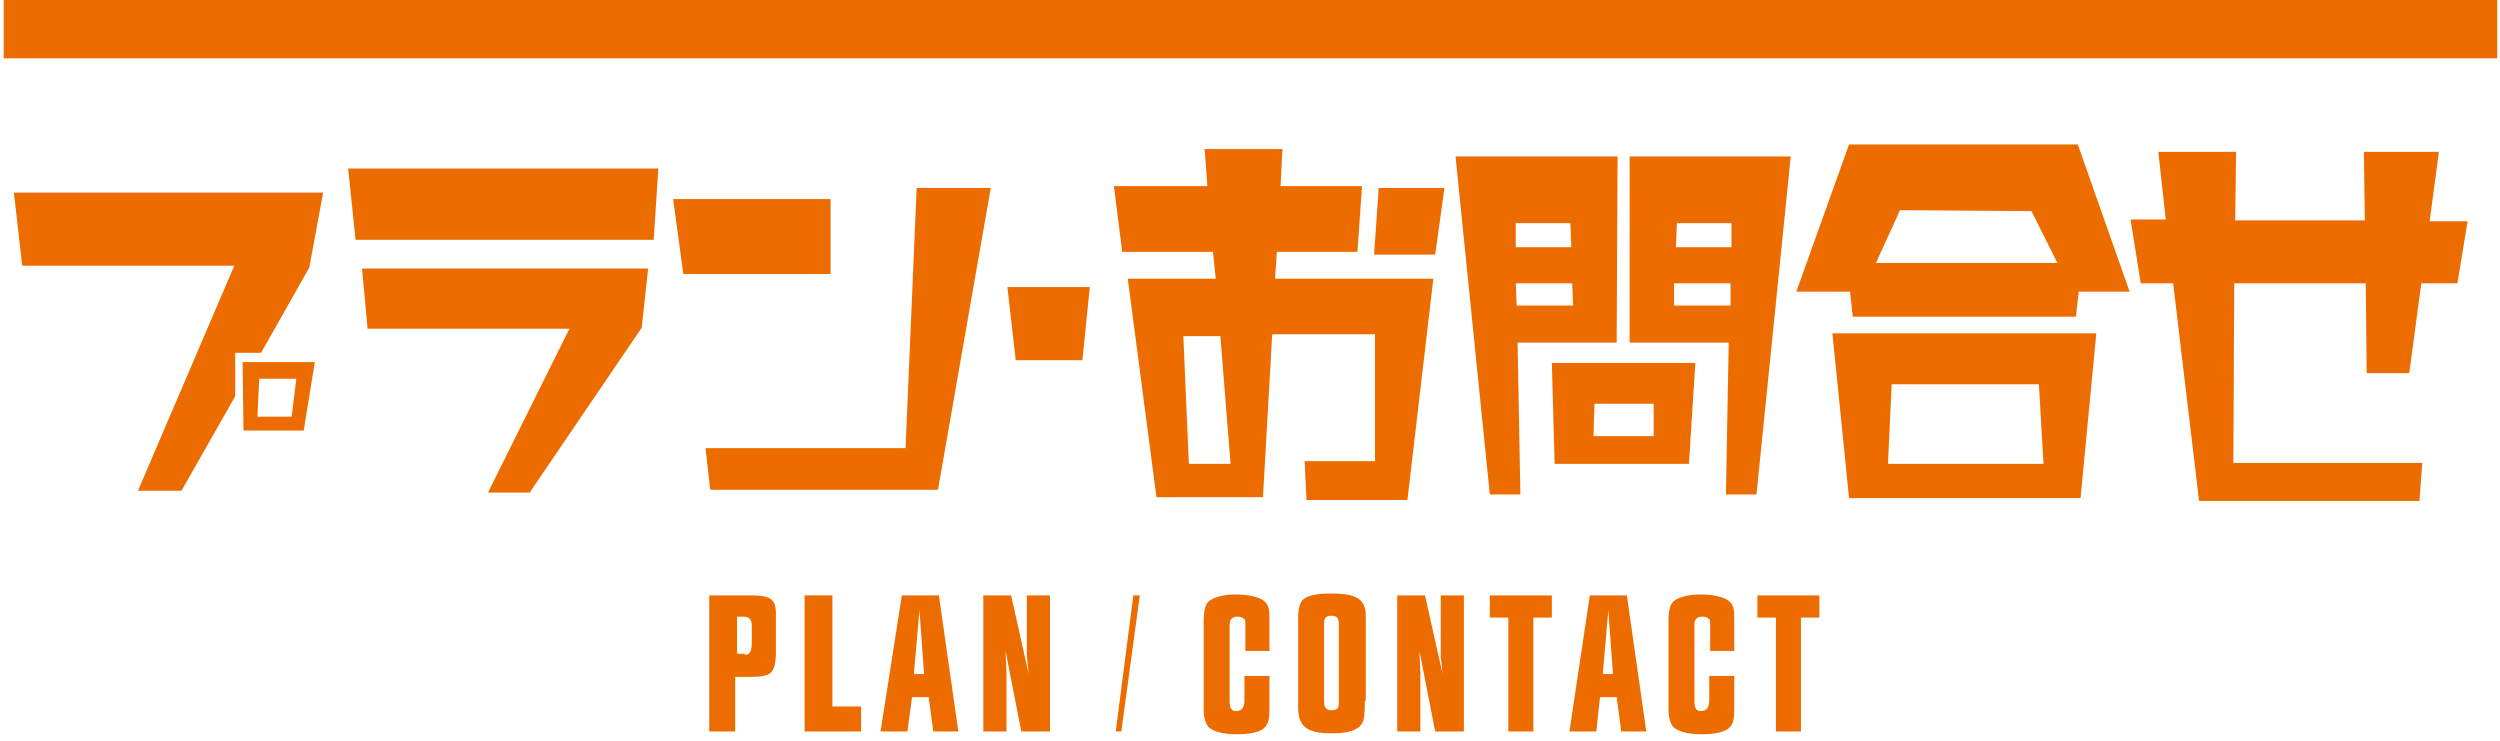<?xml version="1.0" encoding="utf-8"?>
<!-- Generator: Adobe Illustrator 24.3.0, SVG Export Plug-In . SVG Version: 6.00 Build 0)  -->
<svg version="1.1" id="レイヤー_1" xmlns="http://www.w3.org/2000/svg" xmlns:xlink="http://www.w3.org/1999/xlink" x="0px"
	 y="0px" viewBox="0 0 270 80" style="enable-background:new 0 0 270 80;" xml:space="preserve">
<style type="text/css">
	.st0{fill:#EC6C00;}
</style>
<g>
	<rect x="0.4" class="st0" width="269.3" height="6.3"/>
	<g>
		<path class="st0" d="M33.4,28.9l-5.2,9.2h-2.8v4.7L19.6,53h-4.7l10.4-24.3H2.4l-0.9-7.9h33.4L33.4,28.9z M32.8,46.5h-6.5l-0.1-7.4
			H34L32.8,46.5z M28,40.9l-0.2,4.1h3.7l0.5-4.1H28z"/>
		<path class="st0" d="M70.6,25.9H38.4l-0.8-7.7h33.5L70.6,25.9z M69.3,35.4L57.2,53.2h-4.5l8.8-17.7H39.7L39.1,29H70L69.3,35.4z"/>
		<path class="st0" d="M73.8,29.6l-1.1-8.1h17l0,8.1L73.8,29.6z M101.3,52.9H76.7l-0.5-4.5h21.6L99,20.3h8L101.3,52.9z"/>
		<path class="st0" d="M116.9,38.9h-7.2l-0.9-7.9h8.9L116.9,38.9z"/>
		<path class="st0" d="M152,54l-10.9,0l-0.2-4.2l7.6,0l0-13.7l-11.1,0l-1,17.6h-11.5l-3.1-23.6h9.5l-0.3-2.9h-9.8l-0.9-7.1h10.1
			l-0.3-4h8.4l-0.2,4h8.8l-0.5,7.1h-8.7l-0.2,2.9h17.1L152,54z M131.8,36.3h-4l0.6,13.8h4.5L131.8,36.3z M155,27.5l-6.6,0l0.5-7.2
			l7.1,0L155,27.5z"/>
		<path class="st0" d="M174.6,37h-10.7l0.3,16.4h-3.3l-3.7-36.5h17.5L174.6,37z M169.6,24.1h-5.9l0,2.6h6L169.6,24.1z M169.8,30.6
			h-6.1l0.1,2.4h6.1L169.8,30.6z M182.4,50.1h-14.5l-0.3-10.9h15.5L182.4,50.1z M178.6,43.6h-6.4l-0.1,3.5h6.5L178.6,43.6z
			 M189.7,53.4h-3.3l0.3-16.4H176V16.9h17.4L189.7,53.4z M180.8,30.6l0,2.4h6.1v-2.4H180.8z M181.1,24.1l-0.1,2.6h6l0-2.6H181.1z"/>
		<path class="st0" d="M224.4,15.6l5.6,15.9h-5.5l-0.3,2.7h-24.1l-0.3-2.7H194l5.7-15.9H224.4z M199.7,53.8l-1.8-17.8h28.5
			l-1.7,17.8H199.7z M205.2,22.7l-2.6,5.7h19.6l-2.8-5.6L205.2,22.7z M203.9,50.1h16.8l-0.5-8.6h-15.9L203.9,50.1z"/>
		<path class="st0" d="M265.4,30.6h-3.9l-1.3,9.7h-4.6l-0.1-9.7h-14.2l-0.1,19.4h20.4l-0.3,4.1h-23.8l-2.8-23.5h-3.5l-1.1-6.9h3.8
			l-0.8-7.3l8.4,0l-0.1,7.4h14l-0.1-7.4l8.1,0l-1,7.5h4.1L265.4,30.6z"/>
	</g>
	<g>
		<g>
			<path class="st0" d="M81.1,64.3c2.1,0,2.7,0.4,2.7,2v4.4c-0.1,2-0.5,2.4-2.7,2.4h-1.7V79h-2.8V64.3H81.1z M80.4,70.7
				c0.6,0,0.7-0.2,0.8-1.1v-2c0-0.7-0.3-1-0.9-1h-0.7v4H80.4z"/>
			<path class="st0" d="M89.9,64.3v12H93V79h-6.1V64.3H89.9z"/>
			<path class="st0" d="M97.4,64.3h4l2.1,14.7h-2.7l-0.5-3.7h-1.8L98,79h-2.9L97.4,64.3z M99.8,72.8l-0.5-6.9l-0.6,6.9H99.8z"/>
			<path class="st0" d="M109.2,64.3l1.9,8.5l-0.2-1.9v-6.6h2.5V79h-3.1l-1.7-8.7l0.1,2.3V79h-2.5V64.3H109.2z"/>
			<path class="st0" d="M123.1,64.3l-2,14.7h-0.6l1.9-14.7H123.1z"/>
			<path class="st0" d="M134.5,70.3v-2.9c0-0.4,0-0.5-0.2-0.6c-0.2-0.2-0.5-0.2-0.7-0.2c-0.5,0-0.8,0.3-0.8,0.8v8.3
				c0,0.8,0.2,1.1,0.7,1.1c0.6,0,0.9-0.4,0.9-1.2v-2.6h2.7v3.6c0,1.3-0.2,1.8-0.8,2.2c-0.5,0.3-1.4,0.5-2.7,0.5
				c-1.5,0-2.6-0.3-3.1-0.8c-0.3-0.4-0.5-1-0.5-1.8v-9.7c0-1.1,0.2-1.8,0.6-2.1c0.5-0.4,1.6-0.7,2.8-0.7c1.2,0,2.2,0.2,2.8,0.5
				c0.7,0.4,0.9,0.8,0.9,2v3.6H134.5z"/>
			<path class="st0" d="M147.4,75.7c0,1.9-0.1,2.3-0.6,2.8c-0.6,0.5-1.6,0.7-3,0.7c-2.6,0-3.6-0.7-3.6-2.8v-9.7c0-1,0.2-1.7,0.6-2
				c0.5-0.4,1.5-0.6,2.9-0.6c2.8,0,3.8,0.6,3.8,2.4V75.7z M143,75.7c0,0.7,0.2,1,0.8,1c0.6,0,0.8-0.2,0.8-0.8v-8.5
				c0-0.6-0.2-0.9-0.8-0.9c-0.6,0-0.8,0.2-0.8,0.9V75.7z"/>
			<path class="st0" d="M153.9,64.3l1.9,8.5l-0.2-1.9v-6.6h2.5V79H155l-1.7-8.7l0.1,2.3V79h-2.5V64.3H153.9z"/>
			<path class="st0" d="M160.9,64.3h6.7v2.4h-2V79h-2.7V66.7h-2V64.3z"/>
			<path class="st0" d="M171.7,64.3h4l2.1,14.7h-2.7l-0.5-3.7h-1.8l-0.4,3.7h-2.9L171.7,64.3z M174.2,72.8l-0.5-6.9l-0.6,6.9H174.2z
				"/>
			<path class="st0" d="M184.7,70.3v-2.9c0-0.4,0-0.5-0.2-0.6c-0.2-0.2-0.5-0.2-0.7-0.2c-0.5,0-0.8,0.3-0.8,0.8v8.3
				c0,0.8,0.2,1.1,0.7,1.1c0.6,0,0.9-0.4,0.9-1.2v-2.6h2.7v3.6c0,1.3-0.2,1.8-0.8,2.2c-0.5,0.3-1.4,0.5-2.7,0.5
				c-1.5,0-2.6-0.3-3.1-0.8c-0.3-0.4-0.5-1-0.5-1.8v-9.7c0-1.1,0.2-1.8,0.6-2.1c0.5-0.4,1.6-0.7,2.8-0.7c1.2,0,2.2,0.2,2.8,0.5
				c0.7,0.4,0.9,0.8,0.9,2v3.6H184.7z"/>
			<path class="st0" d="M189.8,64.3h6.7v2.4h-2V79h-2.7V66.7h-2V64.3z"/>
		</g>
	</g>
</g>
</svg>
